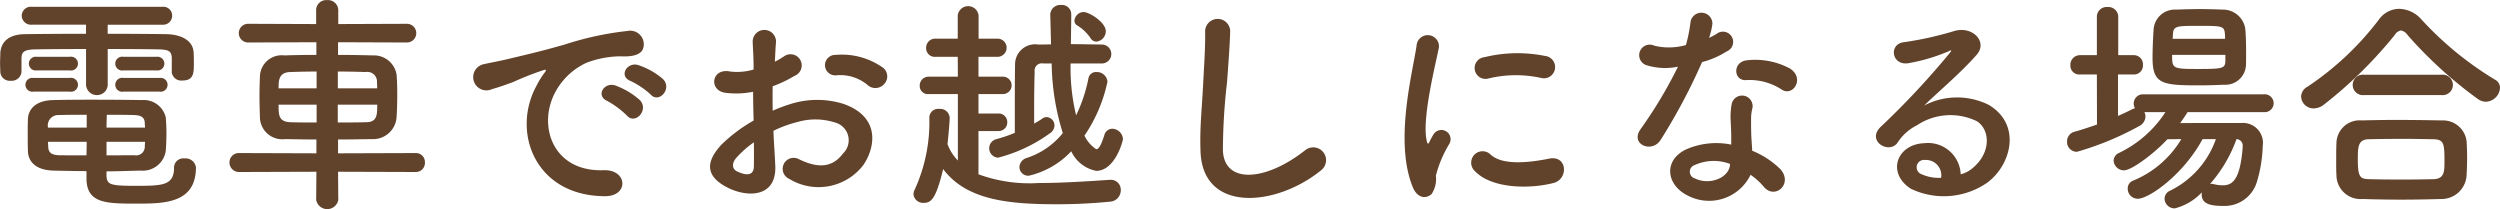 <svg xmlns="http://www.w3.org/2000/svg" width="195.346" height="16.35" viewBox="0 0 195.346 16.35"><defs><style>.cls-1{fill:#61422b;fill-rule:evenodd;}</style></defs><path class="cls-1" d="M977.057,3817.31a0.538,0.538,0,1,0,0-1.06H974.5a0.541,0.541,0,1,0,0,1.06h2.557Zm0.252,1.66a0.542,0.542,0,1,0,0-1.07H974.5a0.545,0.545,0,1,0,0,1.07h2.809Zm0.954-1.57v0.04a0.747,0.747,0,0,0,.847.66c0.864,0,.882-0.59.882-1.31,0-.29,0-0.61-0.018-0.85-0.036-1.06-1.134-1.44-2.107-1.46-1.4-.02-2.989-0.03-4.609-0.03v-0.71h4.3a0.7,0.7,0,0,0,.738-0.7,0.688,0.688,0,0,0-.738-0.7H967.316a0.71,0.71,0,0,0-.774.7,0.721,0.721,0,0,0,.774.7h4.249v0.71c-1.692,0-3.349.01-4.789,0.03-1.368.02-1.873,0.71-1.909,1.5,0,0.27-.018.52-0.018,0.75s0.018,0.47.018,0.69a0.737,0.737,0,0,0,.811.7,0.771,0.771,0,0,0,.846-0.68v-1.07c0.018-.41.072-0.68,1.044-0.7,1.044-.02,2.485-0.03,4-0.03v2.71a0.846,0.846,0,0,0,.847.89,0.836,0.836,0,0,0,.846-0.89v-2.71c1.494,0,2.953.01,4.033,0.03,0.7,0.02.954,0.13,0.972,0.65v1.08Zm-7.976-.09a0.541,0.541,0,1,0,0-1.06H967.73a0.538,0.538,0,1,0,0,1.06h2.557Zm0,1.66a0.545,0.545,0,1,0,0-1.07H967.46a0.542,0.542,0,1,0,0,1.07h2.827Zm2.881,6.23c0.846,0,1.692-.04,2.665-0.06a1.813,1.813,0,0,0,1.962-1.53c0.036-.45.054-0.93,0.054-1.4q0-.63-0.054-1.23a1.762,1.762,0,0,0-1.854-1.35c-1.153-.02-2.629-0.03-4.016-0.03-1.134,0-2.2.01-2.952,0.03-1.4.04-1.909,0.76-1.945,1.46-0.018.4-.018,0.81-0.018,1.24s0,0.87.018,1.32c0.036,0.86.7,1.46,2,1.49,0.936,0.02,1.764.04,2.574,0.04v0.56c0,1.98,1.549,1.98,3.944,1.98,2.124,0,4.609-.02,4.609-2.83a0.814,0.814,0,0,0-.9-0.7,0.72,0.72,0,0,0-.811.72c0,1.38-.9,1.42-2.9,1.42-2.053,0-2.341-.07-2.377-0.77v-0.36Zm0-3.42c0-.4.018-0.74,0.018-1,0.81,0,1.584,0,2.142.02,0.613,0.02.811,0.22,0.829,0.63,0,0.11.018,0.24,0.018,0.35h-3.007Zm3.007,1.11c0,0.13-.018.27-0.018,0.4a0.676,0.676,0,0,1-.811.65c-0.684,0-1.422.01-2.178,0.01v-1.06h3.007Zm-4.556-1.11h-3.025a0.815,0.815,0,0,1,.847-0.98c0.594-.02,1.368-0.02,2.178-0.02v1Zm-0.018,2.17c-0.774,0-1.494,0-2.142-.01-0.54-.02-0.829-0.17-0.847-0.65,0-.13-0.018-0.27-0.018-0.4h3.025Zm25.707,1.3a0.708,0.708,0,0,0,.738-0.74,0.7,0.7,0,0,0-.738-0.74l-6.05.02v-1.08c0.882,0,1.764-.02,2.647-0.03a1.837,1.837,0,0,0,1.926-1.7c0.036-.52.054-1.19,0.054-1.83,0-.54-0.018-1.08-0.054-1.52a1.788,1.788,0,0,0-1.836-1.49c-0.811-.02-1.765-0.04-2.737-0.04v-0.99l5.383,0.02a0.73,0.73,0,1,0,0-1.46l-5.365.02v-1.1a0.805,0.805,0,0,0-.882-0.77,0.782,0.782,0,0,0-.847.77v1.1l-5.257-.02a0.732,0.732,0,1,0,0,1.46l5.275-.02v0.99c-0.972,0-1.854.02-2.5,0.04a1.7,1.7,0,0,0-1.909,1.62c-0.018.47-.036,1.01-0.036,1.57s0.018,1.13.036,1.69a1.746,1.746,0,0,0,1.963,1.66c0.81,0.01,1.62.03,2.448,0.03v1.08l-6-.02a0.734,0.734,0,0,0-.793.74,0.745,0.745,0,0,0,.793.74l6-.02-0.018,2.2a0.879,0.879,0,0,0,1.729,0l-0.018-2.2Zm-6.068-6.54v-1.31c0.828,0,1.62.02,2.179,0.04a0.747,0.747,0,0,1,.882.73c0,0.17.018,0.35,0.018,0.54H991.24Zm3.079,1.28c0,0.79,0,1.37-.882,1.37-0.667.02-1.441,0.02-2.2,0.02v-1.39h3.079Zm-4.736-1.28h-2.971c0-.59,0-1.24.9-1.27,0.558-.02,1.3-0.04,2.07-0.04v1.31Zm0,2.67c-0.738,0-1.44,0-2.052-.02-0.919-.04-0.919-0.56-0.919-1.37h2.971v1.39Zm26.107-2.18c0.64,0.72,1.71-.47.95-1.22a5.719,5.719,0,0,0-1.91-1.08c-0.88-.29-1.58.86-0.61,1.24A6.283,6.283,0,0,1,1015.69,3819.2Zm-1.86,1.64c0.63,0.74,1.75-.42,1.01-1.21a5.865,5.865,0,0,0-1.89-1.13c-0.88-.33-1.6.79-0.65,1.2A7.01,7.01,0,0,1,1013.83,3820.84Zm-1.73,6.3c1.91,0.02,1.79-2.11-.11-2.03-4.03.14-5.23-3.64-3.65-6.29a5.267,5.267,0,0,1,2.32-2.1,7.641,7.641,0,0,1,2.67-.51c1.26,0.07,1.65-.29,1.76-0.59a1.062,1.062,0,0,0-1.22-1.39,24.233,24.233,0,0,0-4.9,1.06c-1.84.53-3.42,0.89-4.3,1.1-0.58.15-1.62,0.34-2,.43a1.034,1.034,0,1,0,.63,1.95c0.54-.15,1.04-0.33,1.62-0.54a23.348,23.348,0,0,1,2.27-.9c0.34-.11.43-0.13,0.14,0.25a6.356,6.356,0,0,0-.57.94C1004.79,3822.14,1006.67,3827.12,1012.1,3827.14Zm21.8-8.73a0.868,0.868,0,0,0-.02-1.28,5.549,5.549,0,0,0-3.74-1.03,0.8,0.8,0,1,0,.09,1.59,3.337,3.337,0,0,1,2.38.74A0.909,0.909,0,0,0,1033.9,3818.41Zm-8.62,3.62a9.319,9.319,0,0,1,1.89-.69,4.984,4.984,0,0,1,2.91.04,1.432,1.432,0,0,1,.63,2.43c-0.86,1.15-2.01,1.13-3.42.45a0.858,0.858,0,1,0-.77,1.53,4.4,4.4,0,0,0,5.78-1.08c0.92-1.33,1.4-3.76-1.57-4.79a6.921,6.921,0,0,0-3.99-.02,12.841,12.841,0,0,0-1.52.56c-0.01-.68-0.01-1.35,0-1.91a9.439,9.439,0,0,0,1.7-.81,0.873,0.873,0,1,0-.81-1.53,5.457,5.457,0,0,1-.72.42c0.03-.54.05-1.12,0.09-1.52a0.912,0.912,0,1,0-1.82.02c0.03,0.69.07,1.26,0.07,2.11a4.5,4.5,0,0,1-1.82.16c-1.49-.31-1.71,1.49-0.38,1.66a6.586,6.586,0,0,0,2.16-.08c0,0.72.02,1.5,0.04,2.25a12.109,12.109,0,0,0-2.54,1.91c-0.95,1.05-1.55,2.33.59,3.37,1.48,0.72,3.79.76,3.64-1.82C1025.39,3823.92,1025.31,3822.98,1025.28,3822.03Zm-1.53.9c0.01,0.74.01,1.4,0,1.89-0.02.7-.54,0.75-1.32,0.38-0.41-.2-0.41-0.67-0.03-1.08A7.962,7.962,0,0,1,1023.75,3822.93Zm26.77-7.87a0.816,0.816,0,0,0,.73-0.81c0-.69-1.29-1.5-1.74-1.5a0.735,0.735,0,0,0-.71.67,0.422,0.422,0,0,0,.22.38,3.316,3.316,0,0,1,1.05,1.01A0.519,0.519,0,0,0,1050.52,3815.06Zm0.41,1.71a0.74,0.74,0,0,0,.02-1.48c-0.79-.01-1.62-0.03-2.43-0.03,0.01-.81.03-1.59,0.03-2.33a0.723,0.723,0,0,0-.79-0.73,0.78,0.78,0,0,0-.85.72v0.01c0.02,0.78.04,1.55,0.06,2.35-0.34,0-.69.01-1.01,0.01a1.563,1.563,0,0,0-1.8,1.57c-0.02,1.13-.02,2.39-0.02,3.71v1.62a11.146,11.146,0,0,1-1.47.5,0.735,0.735,0,0,0,.16,1.44,11.933,11.933,0,0,0,4.03-1.89,0.756,0.756,0,0,0,.38-0.63,0.656,0.656,0,0,0-.61-0.65,0.57,0.57,0,0,0-.36.13c-0.18.13-.4,0.25-0.62,0.38v-1.23c0-1.09.02-2.08,0.04-2.84a0.561,0.561,0,0,1,.67-0.63h0.66a18.955,18.955,0,0,0,.87,5.44,6,6,0,0,1-2.81,1.94,0.781,0.781,0,0,0-.58.72,0.688,0.688,0,0,0,.74.67,6.589,6.589,0,0,0,3.31-1.91,2.717,2.717,0,0,0,1.95,1.53c1.47,0,2.09-2.32,2.09-2.5a0.863,0.863,0,0,0-.83-0.79,0.654,0.654,0,0,0-.63.52c-0.25.77-.43,1.08-0.63,1.08a2.679,2.679,0,0,1-.92-1.06,11.784,11.784,0,0,0,1.8-4.22,0.827,0.827,0,0,0-.86-0.75,0.591,0.591,0,0,0-.62.46,11.912,11.912,0,0,1-.97,2.92,15.634,15.634,0,0,1-.43-4.05h2.43Zm-8.07,5.28a0.672,0.672,0,0,0,.69-0.69,0.664,0.664,0,0,0-.69-0.68h-1.56v-1.52h1.91a0.68,0.68,0,1,0,0-1.36h-1.91v-1.55h1.49a0.71,0.71,0,1,0,0-1.42h-1.48v-1.81a0.82,0.82,0,0,0-1.63,0v1.81h-1.73a0.71,0.71,0,0,0-.74.73,0.675,0.675,0,0,0,.74.69h1.73l0.01,1.55h-2.28a0.693,0.693,0,0,0-.7.72,0.631,0.631,0,0,0,.7.64h2.28v5.19a3.589,3.589,0,0,1-.81-1.28c0.02-.14.17-1.65,0.17-2.07a0.738,0.738,0,0,0-.81-0.68,0.691,0.691,0,0,0-.78.66,12.681,12.681,0,0,1-1.13,5.62,0.89,0.89,0,0,0-.11.38,0.753,0.753,0,0,0,.81.68c0.56,0,.94-0.27,1.51-2.64,1.82,2.44,5.15,2.75,8.9,2.75,1.4,0,2.82-.07,4.1-0.2a0.892,0.892,0,0,0,.88-0.9,0.772,0.772,0,0,0-.77-0.81h-0.07c-1.66.11-3.69,0.25-5.55,0.25a11.63,11.63,0,0,1-4.73-.68v-3.38h1.56Zm25.22,3.06a1,1,0,1,0-1.24-1.57c-3.13,2.47-6.34,2.65-6.44.02a47,47,0,0,1,.32-5.3c0.09-1.2.22-2.91,0.25-4.05a0.981,0.981,0,0,0-1.96.04c0.03,1.12-.09,2.88-0.15,4.05-0.09,1.91-.28,3.44-0.21,5.33C1058.81,3828.49,1064.57,3827.97,1068.08,3825.11Zm17.18-7.21a0.876,0.876,0,1,0,.3-1.72,10.868,10.868,0,0,0-4.73.1,0.85,0.85,0,1,0,.25,1.68A9.112,9.112,0,0,1,1085.26,3817.9Zm0.97,8.21c1.19-.3,1.1-2.21-0.36-1.9-1.41.28-3.57,0.57-4.54-.31a0.891,0.891,0,0,0-1.28,1.24C1081.35,3826.55,1084.3,3826.6,1086.23,3826.11Zm-9.53.87a2.1,2.1,0,0,0,.34-1.44,9.132,9.132,0,0,1,1.07-2.52,0.721,0.721,0,0,0-1.26-.7c-0.08.12-.27,0.48-0.31,0.57-0.07.16-.14,0.22-0.2-0.02-0.43-1.67.65-5.9,0.94-7.36a0.877,0.877,0,1,0-1.75-.11c-0.32,2.14-1.74,7.47-.3,11.02C1075.59,3827.3,1076.25,3827.37,1076.7,3826.98Zm27.38-8.16c0.89,0.56,1.82-.93.6-1.67a5.726,5.726,0,0,0-3.32-.63c-1.15.11-1.08,1.6-.09,1.55A4.566,4.566,0,0,1,1104.08,3818.82Zm-8.12-1.8a35.169,35.169,0,0,1-2.95,4.92c-0.79,1.17.94,1.87,1.6,0.79a45.784,45.784,0,0,0,3.23-6.07,6.6,6.6,0,0,0,1.92-.83,0.8,0.8,0,1,0-.79-1.37,5.084,5.084,0,0,1-.58.31,5.989,5.989,0,0,0,.26-1.1,0.862,0.862,0,0,0-1.71-.16,11.5,11.5,0,0,1-.36,1.82,4.836,4.836,0,0,1-2.47.05,0.824,0.824,0,1,0-.52,1.55A4.871,4.871,0,0,0,1095.96,3817.02Zm5.67,8.45a4.944,4.944,0,0,1,1.03.93c0.87,1.05,2.32-.23,1.3-1.37a6.751,6.751,0,0,0-2.2-1.44c-0.02-.39-0.05-0.77-0.07-1.11-0.02-.52-0.02-0.97-0.02-1.39a3.314,3.314,0,0,1,.11-0.85,0.826,0.826,0,0,0-1.62-.32,5.4,5.4,0,0,0-.09,1.21c0.02,0.45.05,0.9,0.05,1.35v0.63a5.88,5.88,0,0,0-3.45.34c-1.86.83-1.66,2.77,0.01,3.62A3.6,3.6,0,0,0,1101.63,3825.47Zm-1.6-.85c-0.02.05,0,.13-0.02,0.18-0.19.97-1.65,1.49-2.73,0.95a0.543,0.543,0,0,1-.02-1.04A3.6,3.6,0,0,1,1100.03,3824.62Zm18.02,0.81a2.551,2.551,0,0,0-2.84-2.43c-2.13.07-2.98,2.3-1.07,3.55a5.958,5.958,0,0,0,5.96-.45c1.89-1.37,2.74-4.54.15-6.09a5.543,5.543,0,0,0-5.06.05c0.65-.63,1.37-1.27,2.09-1.94s1.44-1.37,2.01-2.02c0.9-1-.29-2.28-1.73-1.87a26.5,26.5,0,0,1-3.96.88c-1.22.15-.95,1.93,0.47,1.62a14.275,14.275,0,0,0,3.03-.91c0.14-.08.32-0.15,0.12,0.1a63.386,63.386,0,0,1-5.44,5.82c-1.11,1.1.69,2.16,1.34,1.21a3.829,3.829,0,0,1,1.51-1.35,4.723,4.723,0,0,1,4.7-.31c1.02,0.68,1.08,2.39-.24,3.56A2.372,2.372,0,0,1,1118.05,3825.43Zm-1.53.27a3.157,3.157,0,0,1-1.51-.27,0.576,0.576,0,0,1,.25-1.12A1.2,1.2,0,0,1,1116.52,3825.7Zm23.82-8.8c0.01-.29.01-0.62,0.01-0.94,0-.67-0.01-1.37-0.07-1.95a1.767,1.767,0,0,0-1.73-1.45c-0.57-.02-1.19-0.04-1.82-0.04-0.61,0-1.24.02-1.85,0.04a1.668,1.668,0,0,0-1.76,1.58c-0.04.65-.08,1.48-0.08,2.18,0,2.05.72,2.16,3.64,2.16,0.67,0,1.33-.02,1.93-0.05A1.608,1.608,0,0,0,1140.34,3816.9Zm1.38,3.67a0.7,0.7,0,1,0,0-1.39h-9.4a0.717,0.717,0,0,0-.75.72,0.653,0.653,0,0,0,.1.36c-0.07.02-.14,0.06-0.23,0.09-0.34.18-.7,0.34-1.1,0.52v-3.24h1.24a0.7,0.7,0,0,0,.71-0.75,0.711,0.711,0,0,0-.71-0.76h-1.22v-2.99a0.772,0.772,0,0,0-.85-0.77,0.762,0.762,0,0,0-.82.77v2.99h-1.34a0.753,0.753,0,0,0-.73.79,0.689,0.689,0,0,0,.73.72h1.34l0.01,3.91c-0.57.2-1.17,0.4-1.74,0.56a0.774,0.774,0,0,0-.6.77,0.766,0.766,0,0,0,.78.8,23.294,23.294,0,0,0,4.84-2,0.88,0.88,0,0,0,.51-0.76,0.781,0.781,0,0,0-.09-0.34h1.65a8.946,8.946,0,0,1-3.65,3.2,0.675,0.675,0,0,0-.4.58,0.806,0.806,0,0,0,.81.77c0.61,0,2.41-1.36,3.39-2.43,0.34,0,.72-0.01,1.09-0.01a7.862,7.862,0,0,1-3.78,3.25,0.645,0.645,0,0,0-.41.62,0.784,0.784,0,0,0,.79.79c0.87,0,3.55-1.87,5.06-4.66h1.04a7.1,7.1,0,0,1-3.58,4.03,0.691,0.691,0,0,0-.43.63,0.776,0.776,0,0,0,.81.75,4.373,4.373,0,0,0,2.11-1.26,0.5,0.5,0,0,0-.02.17c0,0.64.48,0.9,1.64,0.9a2.642,2.642,0,0,0,2.64-1.77,10.688,10.688,0,0,0,.49-2.91,1.559,1.559,0,0,0-1.64-1.8h-1.31c-1.16,0-2.45,0-3.5.01,0.2-.29.4-0.57,0.58-0.86h5.94Zm-3.01-5.73h-4.1l0.02-.29c0.03-.72.23-0.72,2.09-0.72,1.83,0,1.94.02,1.98,0.71Zm0.02,1.73c-0.02.58-.18,0.63-2.12,0.63-2.02,0-2.04-.03-2.04-1.1h4.16v0.47Zm0.87,6.11a0.508,0.508,0,0,1,.48.59v0.09c-0.21,2.66-.88,2.93-1.58,2.93a2.883,2.883,0,0,1-.67-0.09,1.349,1.349,0,0,0-.18-0.03c-0.05,0-.09.02-0.12,0.02A10.852,10.852,0,0,0,1139.6,3822.68Zm20.59-4a0.712,0.712,0,0,0-.4-0.65,26.026,26.026,0,0,1-5.74-4.7,2.391,2.391,0,0,0-1.73-.83,1.968,1.968,0,0,0-1.6.85,23.039,23.039,0,0,1-5.58,5.24,0.9,0.9,0,0,0-.49.77,0.967,0.967,0,0,0,.99.92,1.335,1.335,0,0,0,.81-0.31,33.938,33.938,0,0,0,5.51-5.42,0.72,0.72,0,0,1,.49-0.36,0.8,0.8,0,0,1,.52.36,33.114,33.114,0,0,0,5.51,5.01,1.125,1.125,0,0,0,.59.2A1.152,1.152,0,0,0,1160.19,3818.68Zm-4.57.56a0.8,0.8,0,1,0,0-1.59h-6.05a0.8,0.8,0,1,0,0,1.59h6.05Zm1.96,6.26c0.02-.45.04-0.92,0.04-1.37s-0.02-.91-0.04-1.29a1.855,1.855,0,0,0-1.91-1.62c-1.15-.02-2.43-0.04-3.62-0.04-0.97,0-1.89.02-2.65,0.04a1.812,1.812,0,0,0-1.99,1.78c-0.02.41-.02,0.94-0.02,1.44,0,0.38,0,.76.02,1.08a1.88,1.88,0,0,0,2.03,1.84c1.01,0.03,2.02.05,3.03,0.05s2.07-.02,3.11-0.05A1.962,1.962,0,0,0,1157.58,3825.5Zm-2.56.31c-0.83.02-1.71,0.03-2.59,0.03-0.86,0-1.71-.01-2.49-0.03-0.7-.02-0.86-0.2-0.86-1.53,0-1.01.02-1.57,0.85-1.59s1.83-.03,2.81-0.03c0.81,0,1.58.02,2.25,0.03,0.82,0.02.86,0.35,0.86,1.7C1155.85,3825.2,1155.85,3825.77,1155.02,3825.81Z" transform="translate(-964.844 -3811.81)"/>
</svg>
